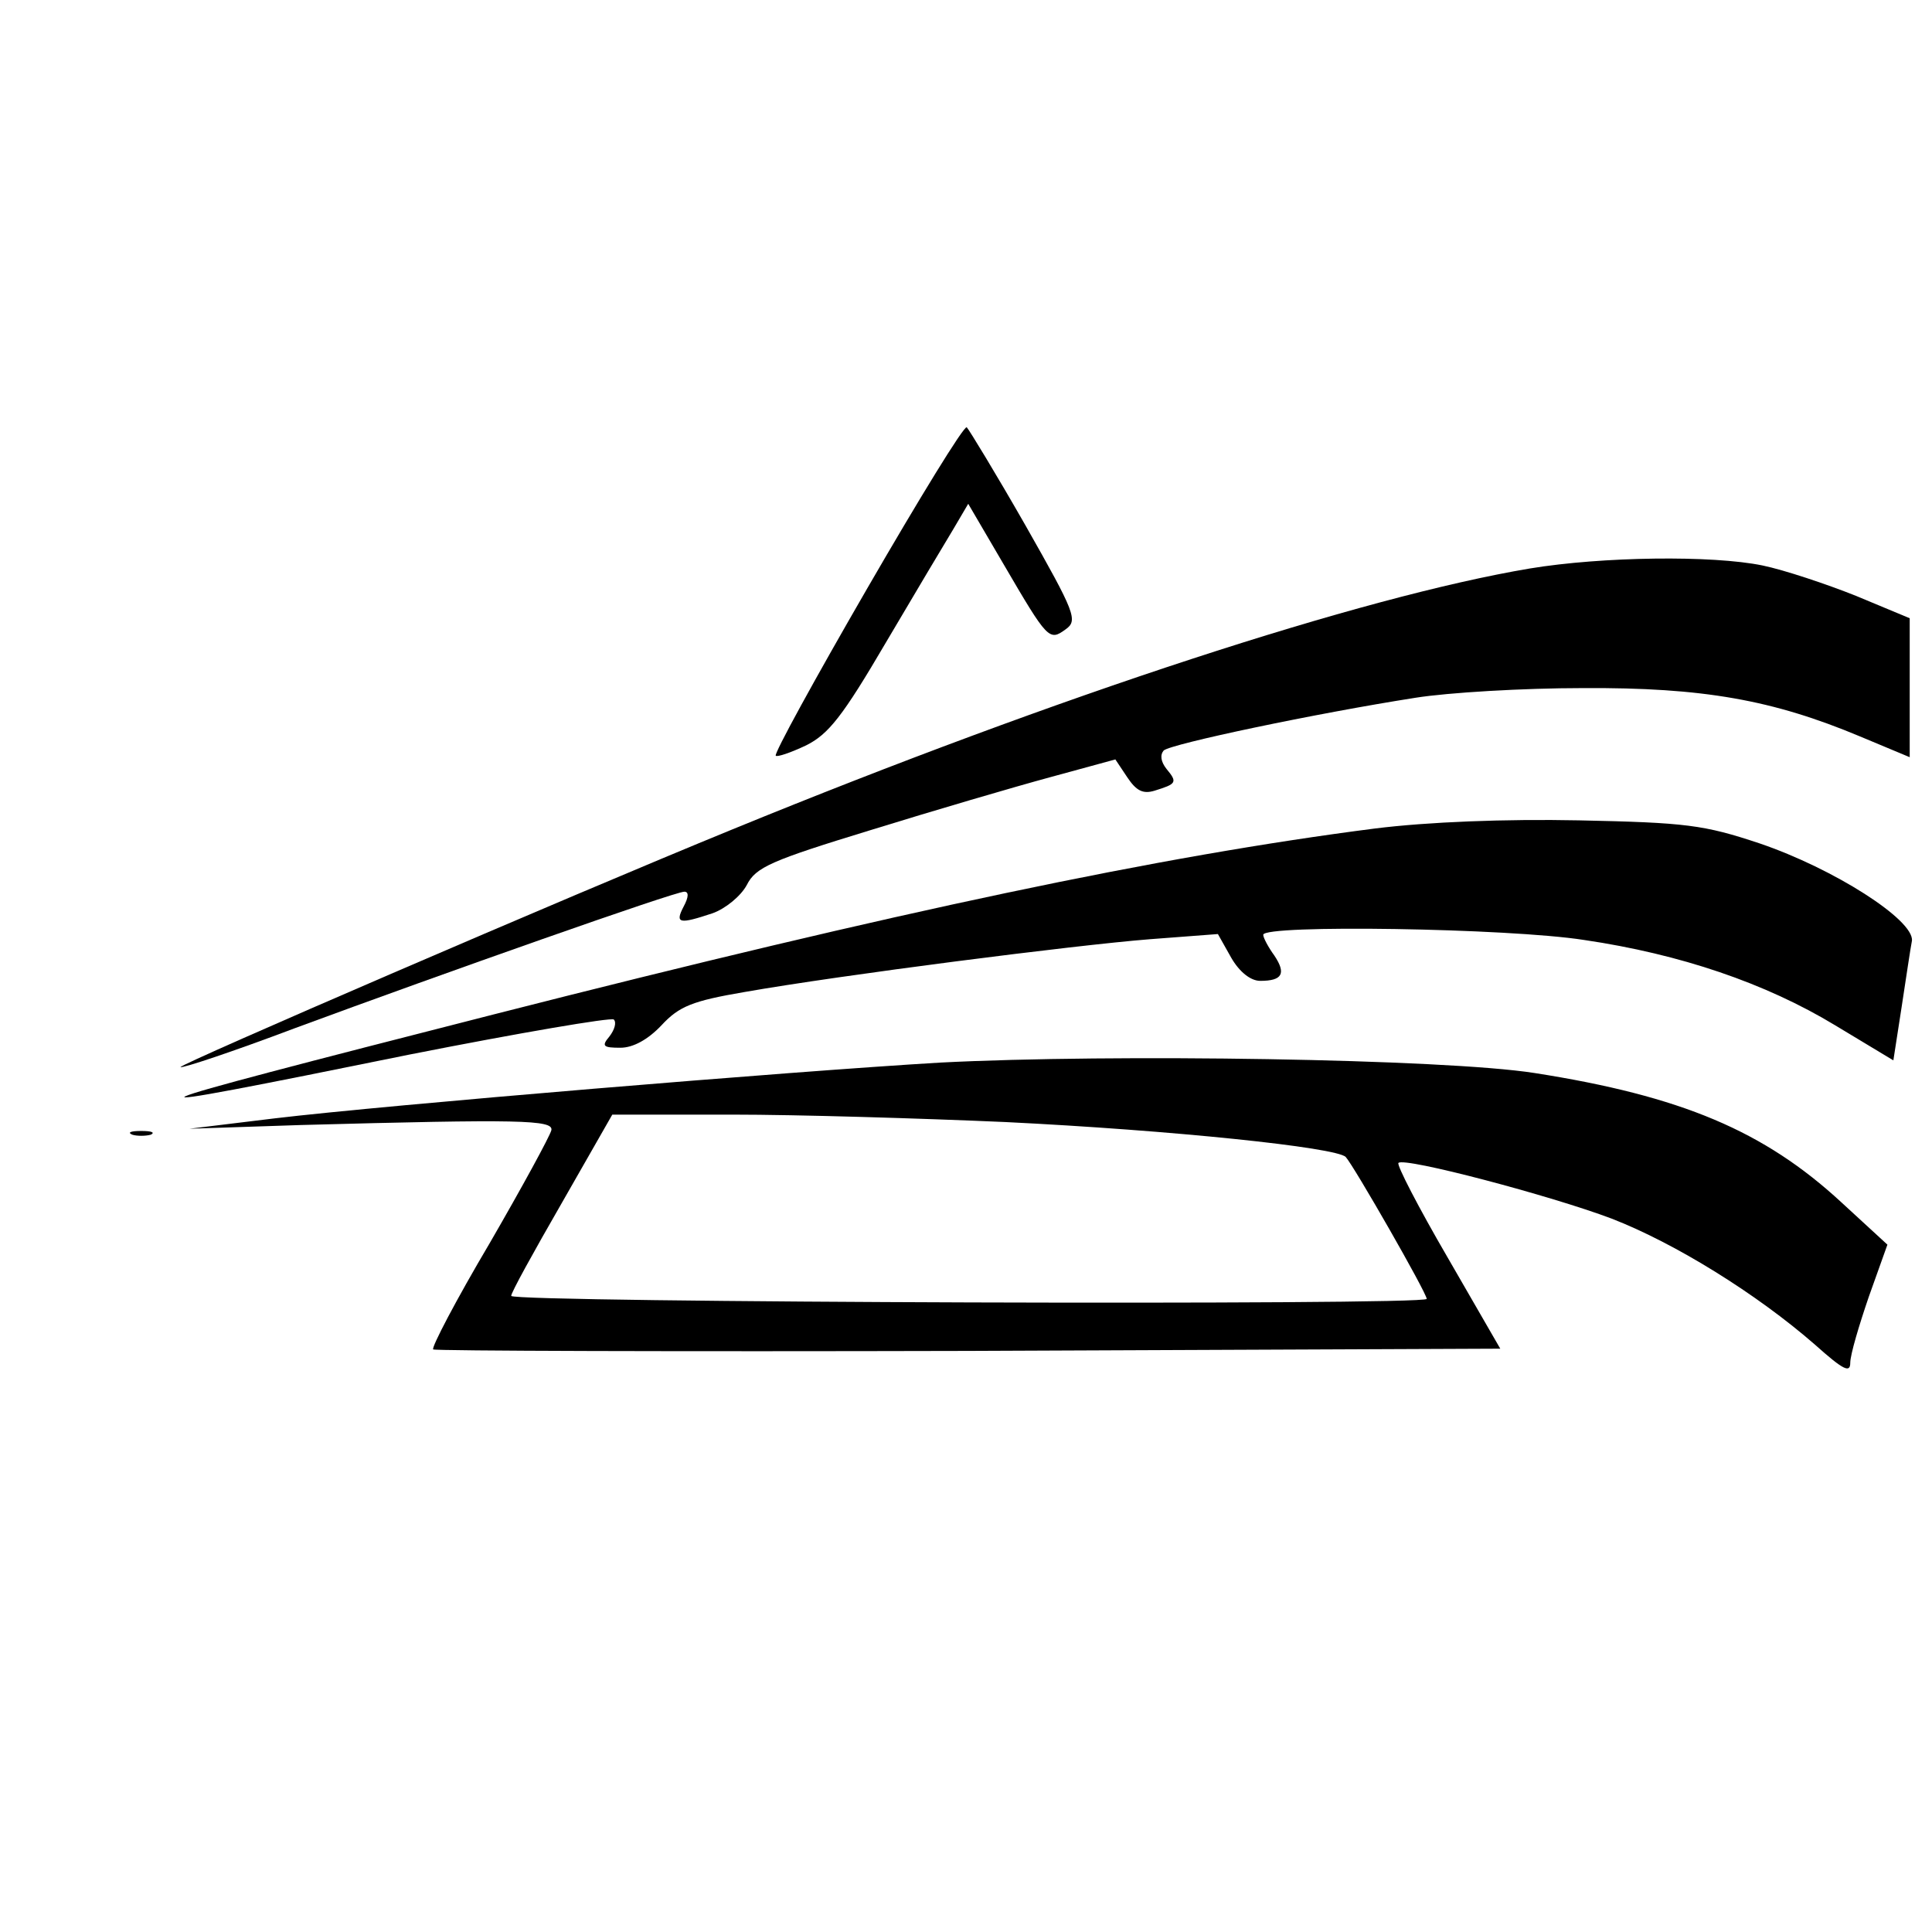 <?xml version="1.0" standalone="no"?>
<!DOCTYPE svg PUBLIC "-//W3C//DTD SVG 20010904//EN"
 "http://www.w3.org/TR/2001/REC-SVG-20010904/DTD/svg10.dtd">
<svg version="1.0" xmlns="http://www.w3.org/2000/svg"
 width="260pt" height="260pt" viewBox="0 0 260 260"
 preserveAspectRatio="xMidYMid meet">
<g transform="translate(0,260) scale(0.1,-0.1)"
fill="#000000" stroke="none">
<path d="M1167 1808 c-70 -121 -126 -223 -123 -225 2 -2 20 4 41 14 30 15 49
39 107 138 39 66 80 135 91 153 l20 34 48 -82 c59 -101 61 -103 83 -87 17 12
13 22 -54 140 -40 70 -76 129 -79 132 -4 2 -64 -96 -134 -217z"/>
<path d="M2059 1835 c-226 -38 -631 -170 -1073 -351 -225 -92 -746 -317 -743
-320 2 -2 71 21 153 52 203 75 512 184 525 184 6 0 6 -7 -1 -20 -12 -23 -6
-24 39 -9 17 6 38 23 46 38 12 24 33 33 167 74 84 26 193 58 241 71 l88 24 16
-24 c12 -18 21 -23 37 -18 29 9 31 11 16 29 -8 10 -9 19 -4 25 10 9 205 50
339 71 44 7 145 13 225 13 162 1 256 -16 373 -65 l67 -28 0 94 0 93 -72 30
c-40 16 -97 35 -126 41 -68 14 -216 12 -313 -4z"/>
<path d="M1850 1485 c-288 -37 -640 -111 -1185 -250 -529 -135 -541 -141 -113
-54 147 29 270 50 274 47 4 -4 1 -14 -6 -23 -11 -13 -8 -15 15 -15 17 0 37 11
55 30 24 26 42 33 112 45 131 23 444 63 545 71 l92 7 18 -32 c11 -19 26 -31
39 -31 30 0 35 10 19 34 -8 11 -15 24 -15 28 0 14 330 9 432 -7 129 -19 244
-58 338 -115 l78 -47 11 71 c6 39 12 80 14 90 3 28 -105 97 -205 131 -75 25
-99 28 -243 31 -99 2 -203 -2 -275 -11z"/>
<path d="M1265 1170 c-203 -12 -744 -57 -895 -75 l-115 -14 150 5 c295 8 340
7 337 -7 -2 -8 -39 -76 -83 -152 -45 -76 -79 -141 -76 -143 2 -2 326 -3 720
-2 l716 3 -71 123 c-39 67 -69 125 -66 127 8 8 205 -44 287 -75 85 -33 195
-101 274 -170 38 -34 47 -38 47 -24 0 11 12 51 25 89 l25 70 -62 57 c-104 96
-215 143 -413 174 -122 19 -567 26 -800 14z m88 -80 c224 -11 445 -34 458 -47
11 -12 109 -183 109 -191 0 -9 -1229 -5 -1232 4 -1 3 30 59 68 125 l68 119
161 0 c88 0 254 -5 368 -10z"/>
<path d="M178 1073 c6 -2 18 -2 25 0 6 3 1 5 -13 5 -14 0 -19 -2 -12 -5z"/>
</g>
</svg>
